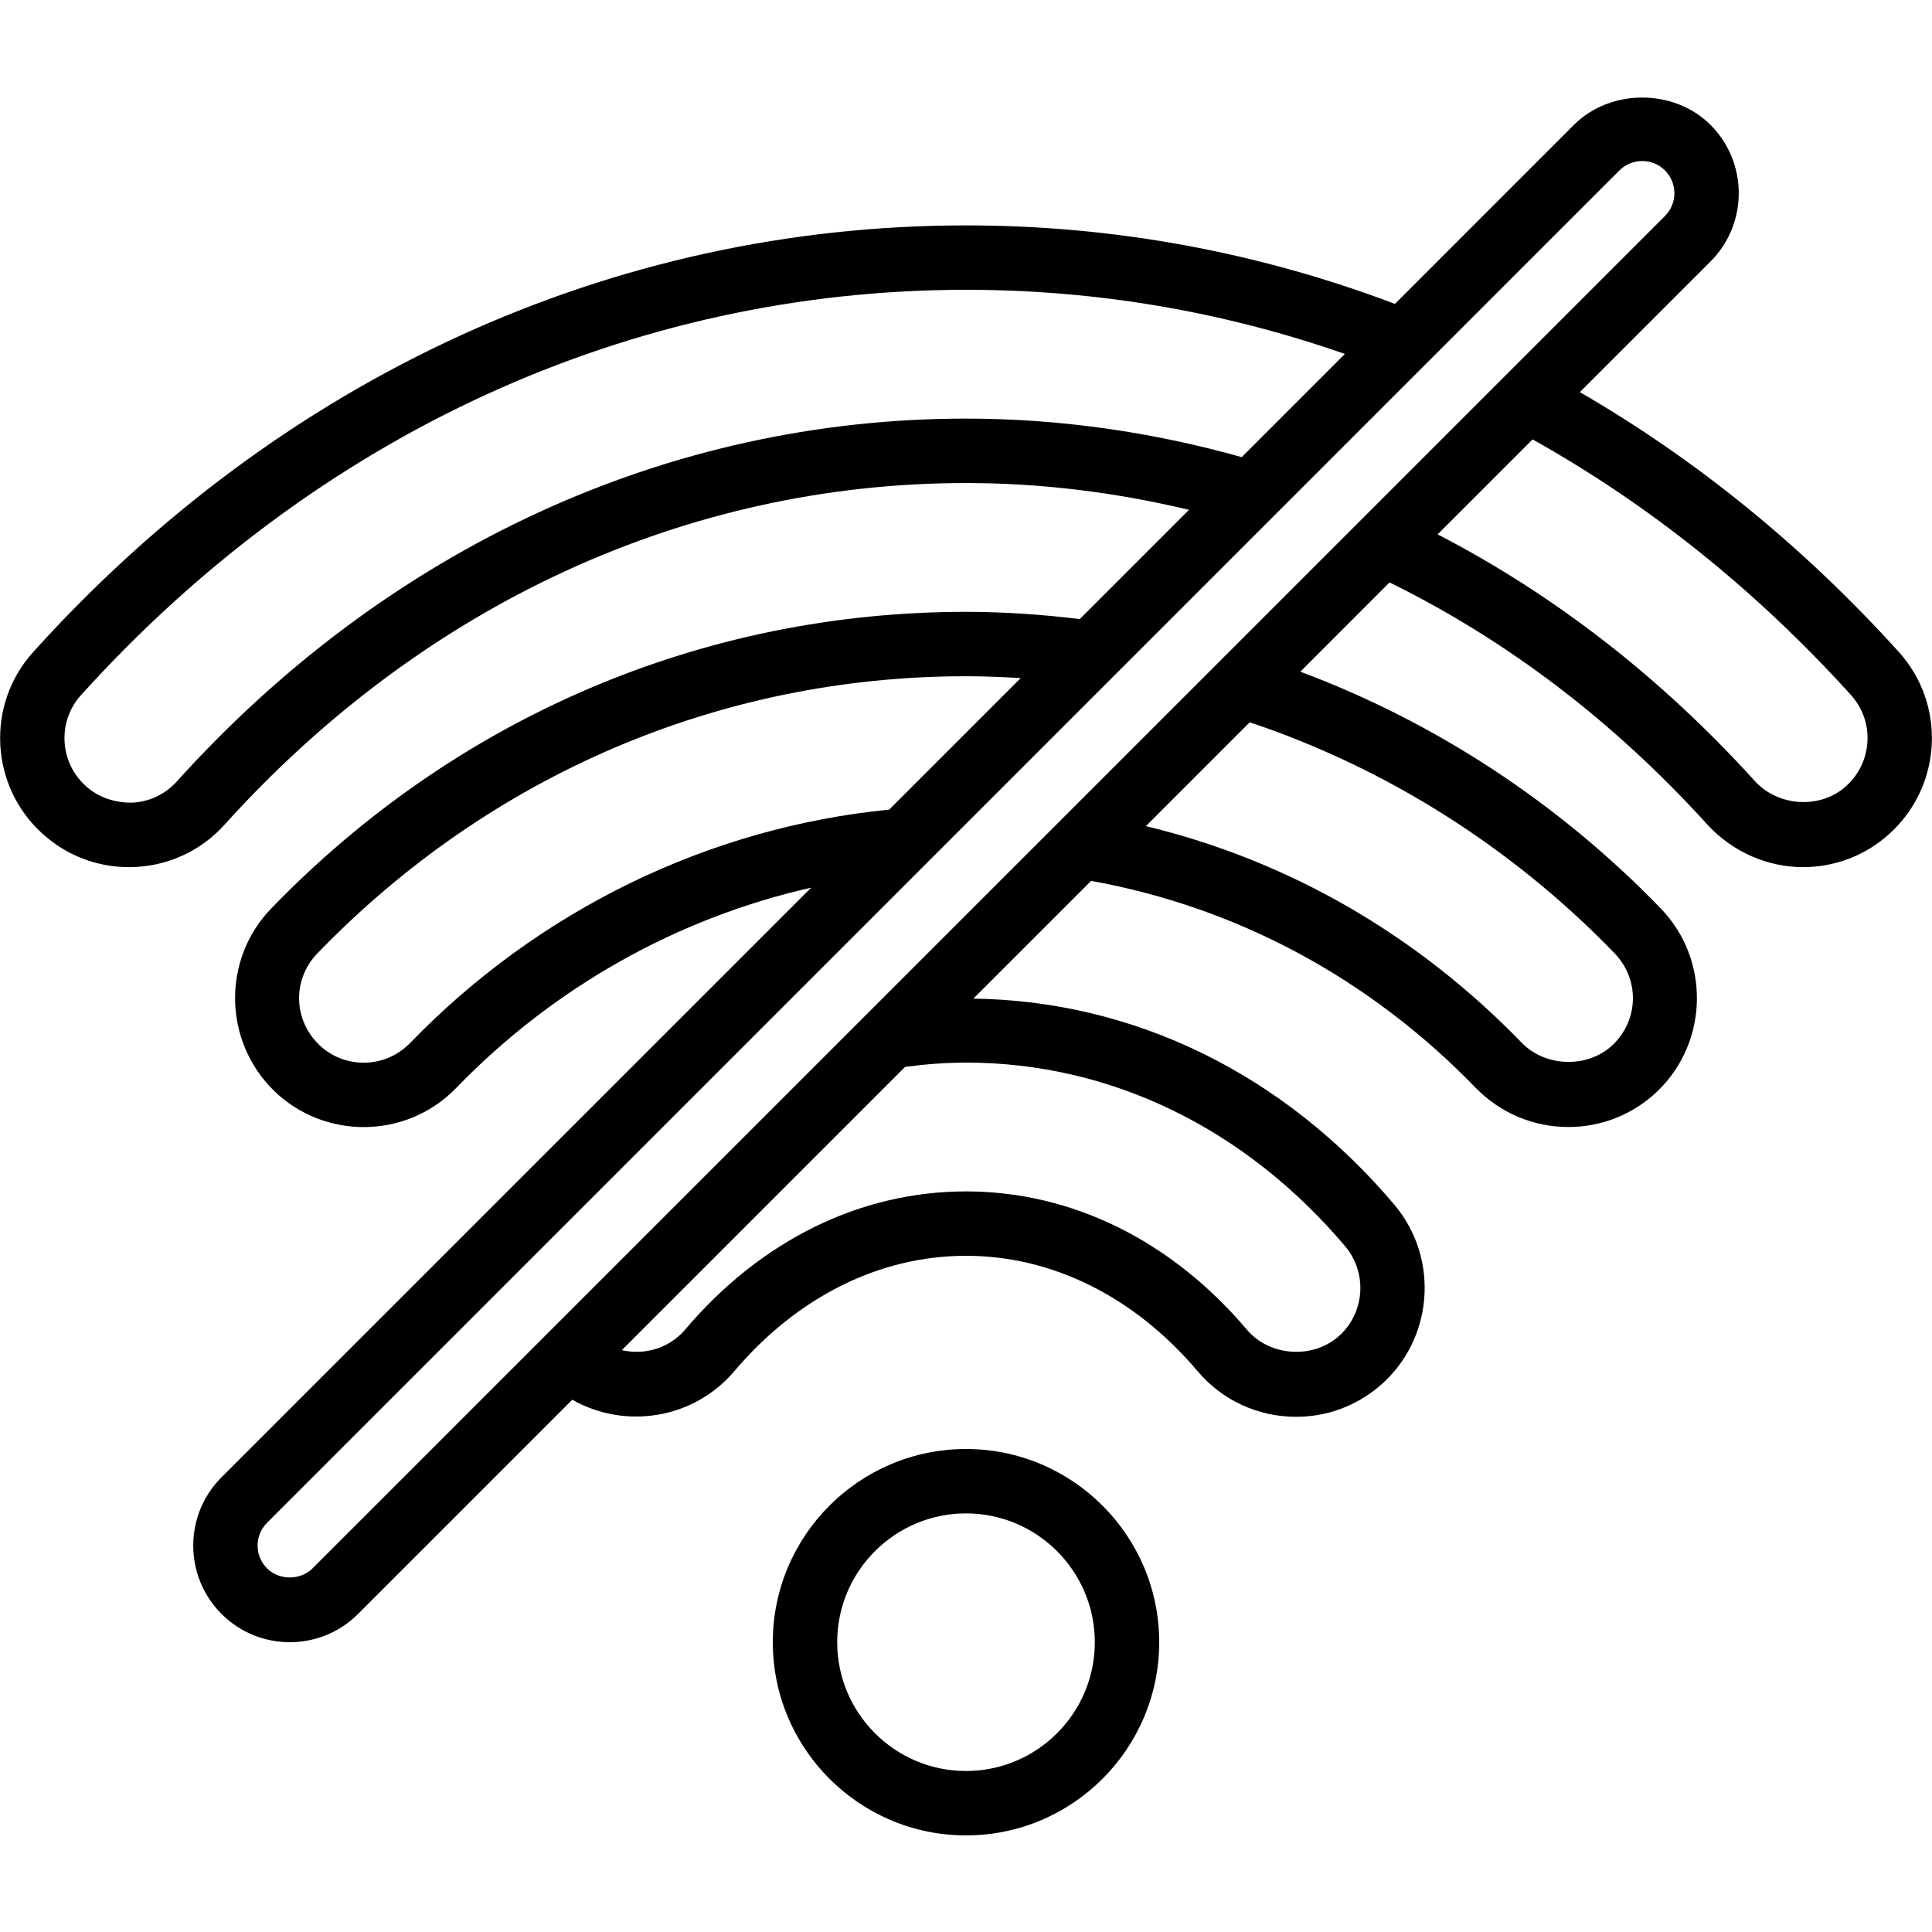 <svg width="48" height="48" viewBox="0 0 48 48" fill="none" xmlns="http://www.w3.org/2000/svg">
<path d="M39.251 9.742L42.497 6.497C43.433 5.561 43.433 4.039 42.497 3.103C41.59 2.197 40.01 2.197 39.103 3.103L34.657 7.55C31.249 6.261 27.669 5.6 24.001 5.6C15.226 5.6 6.994 9.364 0.824 16.2C-0.356 17.507 -0.251 19.532 1.055 20.713C1.649 21.252 2.406 21.544 3.202 21.544C3.254 21.544 3.309 21.544 3.362 21.54C4.218 21.498 5.006 21.124 5.579 20.489C10.518 15.015 17.059 12.001 24 12.001C25.869 12.001 27.725 12.232 29.54 12.667L26.826 15.381C25.898 15.268 24.952 15.201 24 15.201C17.465 15.201 11.334 17.818 6.736 22.573C5.514 23.839 5.546 25.871 6.813 27.105C7.433 27.704 8.235 28.002 9.037 28.002C9.874 28.002 10.71 27.677 11.335 27.029C13.772 24.512 16.844 22.803 20.154 22.053L5.503 36.703C4.567 37.639 4.567 39.161 5.503 40.097C5.956 40.55 6.559 40.8 7.2 40.8C7.841 40.8 8.444 40.55 8.897 40.097L14.218 34.776C15.53 35.521 17.232 35.258 18.242 34.069C19.809 32.219 21.854 31.2 23.999 31.2C26.145 31.2 28.19 32.218 29.755 34.068C30.362 34.787 31.253 35.2 32.199 35.2C32.963 35.2 33.678 34.939 34.27 34.441C35.61 33.302 35.778 31.28 34.642 29.93C31.883 26.672 28.174 24.865 24.183 24.81L27.109 21.885C30.731 22.539 34.03 24.305 36.669 27.033C37.282 27.656 38.098 28 38.968 28C39.8 28 40.588 27.682 41.19 27.101C42.454 25.87 42.486 23.838 41.263 22.572C38.728 19.949 35.651 17.936 32.306 16.688L34.523 14.47C37.438 15.904 40.096 17.922 42.427 20.495C43.044 21.162 43.908 21.544 44.799 21.544C45.594 21.544 46.357 21.249 46.943 20.714C48.252 19.532 48.357 17.507 47.177 16.199C44.812 13.584 42.149 11.419 39.251 9.742ZM24 10.4C16.6 10.4 9.636 13.602 4.391 19.417C4.104 19.734 3.71 19.922 3.282 19.942C2.856 19.946 2.446 19.816 2.129 19.526C1.475 18.936 1.422 17.924 2.011 17.272C7.874 10.777 15.684 7.2 24 7.2C27.231 7.2 30.39 7.738 33.413 8.794L30.85 11.357C28.617 10.73 26.317 10.4 24 10.4ZM10.185 25.916C9.572 26.55 8.558 26.566 7.926 25.956C7.281 25.327 7.264 24.329 7.886 23.685C12.179 19.245 17.902 16.801 24 16.801C24.455 16.801 24.909 16.82 25.359 16.847L22.091 20.115C17.613 20.557 13.394 22.602 10.185 25.916ZM7.766 38.965C7.462 39.267 6.938 39.267 6.634 38.965C6.484 38.814 6.4 38.614 6.4 38.4C6.4 38.186 6.483 37.986 6.634 37.834L40.234 4.234C40.39 4.078 40.595 4.001 40.8 4.001C41.005 4.001 41.21 4.078 41.366 4.234C41.678 4.546 41.678 5.054 41.366 5.366L7.766 38.965ZM24 26.4C27.583 26.4 30.93 28.021 33.42 30.963C33.989 31.638 33.905 32.651 33.237 33.219C32.575 33.777 31.525 33.685 30.978 33.035C29.102 30.82 26.625 29.6 23.999 29.6C21.374 29.6 18.896 30.82 17.022 33.034C16.626 33.498 16.022 33.674 15.449 33.544L22.487 26.506C22.987 26.44 23.485 26.401 23.998 26.401L24 26.4ZM40.113 23.683C40.736 24.329 40.719 25.326 40.077 25.952C39.462 26.544 38.411 26.521 37.815 25.915C35.207 23.219 32.001 21.375 28.469 20.525L31.049 17.945C34.44 19.08 37.568 21.051 40.113 23.683ZM45.868 19.529C45.241 20.102 44.195 20.049 43.608 19.415C41.275 16.838 38.623 14.781 35.718 13.276L38.077 10.917C40.974 12.537 43.636 14.669 45.99 17.271C46.578 17.923 46.526 18.935 45.869 19.528L45.868 19.529Z" fill="black"/>
<path d="M24 36C21.353 36 19.2 38.153 19.2 40.8C19.2 43.447 21.353 45.6 24 45.6C26.647 45.6 28.8 43.447 28.8 40.8C28.8 38.153 26.647 36 24 36ZM24 44C22.235 44 20.8 42.565 20.8 40.8C20.8 39.035 22.235 37.6 24 37.6C25.765 37.6 27.2 39.035 27.2 40.8C27.2 42.565 25.765 44 24 44Z" fill="black"/>
</svg>
